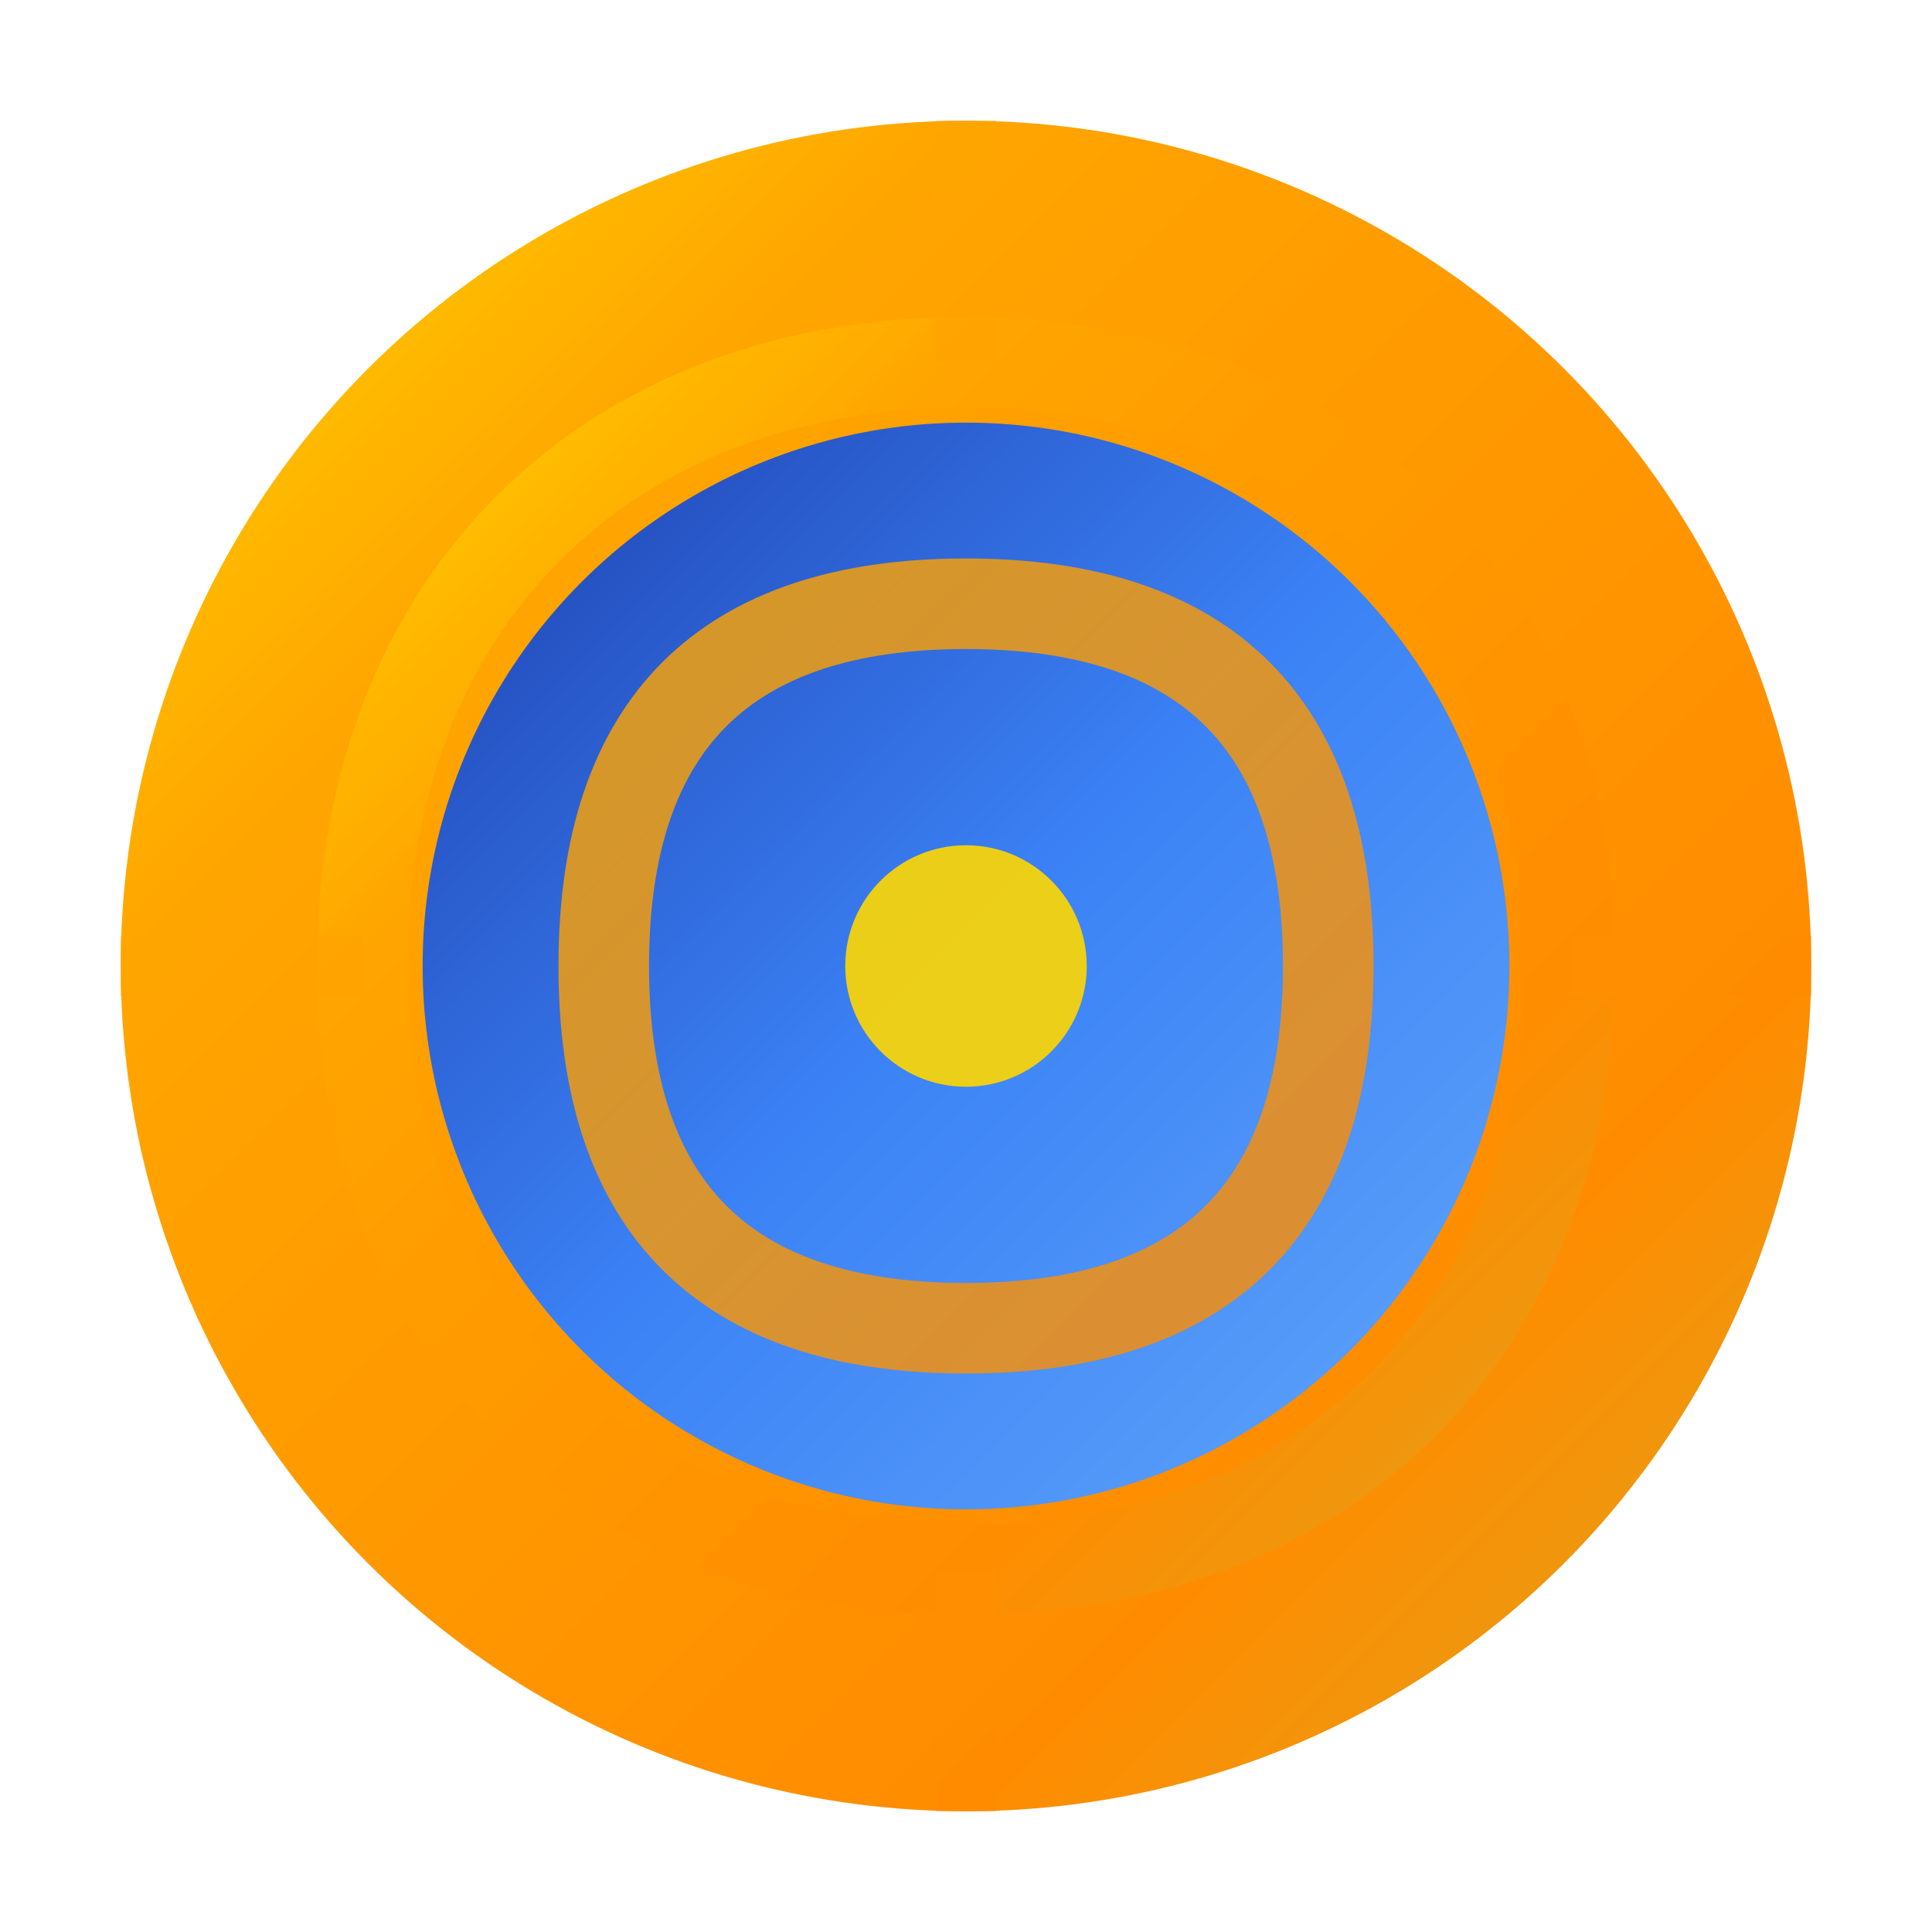 <svg xmlns="http://www.w3.org/2000/svg" width="32" height="32" viewBox="0 0 32 32">
  <defs>
    <linearGradient id="goldGradient" x1="0%" y1="0%" x2="100%" y2="100%">
      <stop offset="0%" style="stop-color:#FFD700;stop-opacity:1" />
      <stop offset="25%" style="stop-color:#FFA500;stop-opacity:1" />
      <stop offset="75%" style="stop-color:#FF8C00;stop-opacity:1" />
      <stop offset="100%" style="stop-color:#DAA520;stop-opacity:1" />
    </linearGradient>
    <linearGradient id="innerGradient" x1="0%" y1="0%" x2="100%" y2="100%">
      <stop offset="0%" style="stop-color:#1E40AF;stop-opacity:1" />
      <stop offset="50%" style="stop-color:#3B82F6;stop-opacity:1" />
      <stop offset="100%" style="stop-color:#60A5FA;stop-opacity:1" />
    </linearGradient>
    <filter id="shadow" x="-50%" y="-50%" width="200%" height="200%">
      <feDropShadow dx="0" dy="2" stdDeviation="1" flood-opacity="0.3"/>
    </filter>
  </defs>
  
  <!-- Background circle with gradient -->
  <circle cx="16" cy="16" r="14" fill="url(#goldGradient)" filter="url(#shadow)"/>
  
  <!-- Inner circle representing the core -->
  <circle cx="16" cy="16" r="9" fill="url(#innerGradient)"/>
  
  <!-- Ouro symbol - stylized "O" with connecting elements -->
  <path d="M16 6 C22 6 26 10 26 16 C26 22 22 26 16 26 C10 26 6 22 6 16 C6 10 10 6 16 6 Z M16 10 C12 10 10 12 10 16 C10 20 12 22 16 22 C20 22 22 20 22 16 C22 12 20 10 16 10 Z" 
        fill="none" 
        stroke="url(#goldGradient)" 
        stroke-width="1.5" 
        opacity="0.8"/>
  
  <!-- Central dot -->
  <circle cx="16" cy="16" r="2" fill="#FFD700" opacity="0.9"/>
  
  <!-- Network connection lines -->
  <path d="M16 2 L16 6 M16 26 L16 30 M30 16 L26 16 M6 16 L2 16" 
        stroke="url(#goldGradient)" 
        stroke-width="1" 
        opacity="0.6"/>
</svg> 
